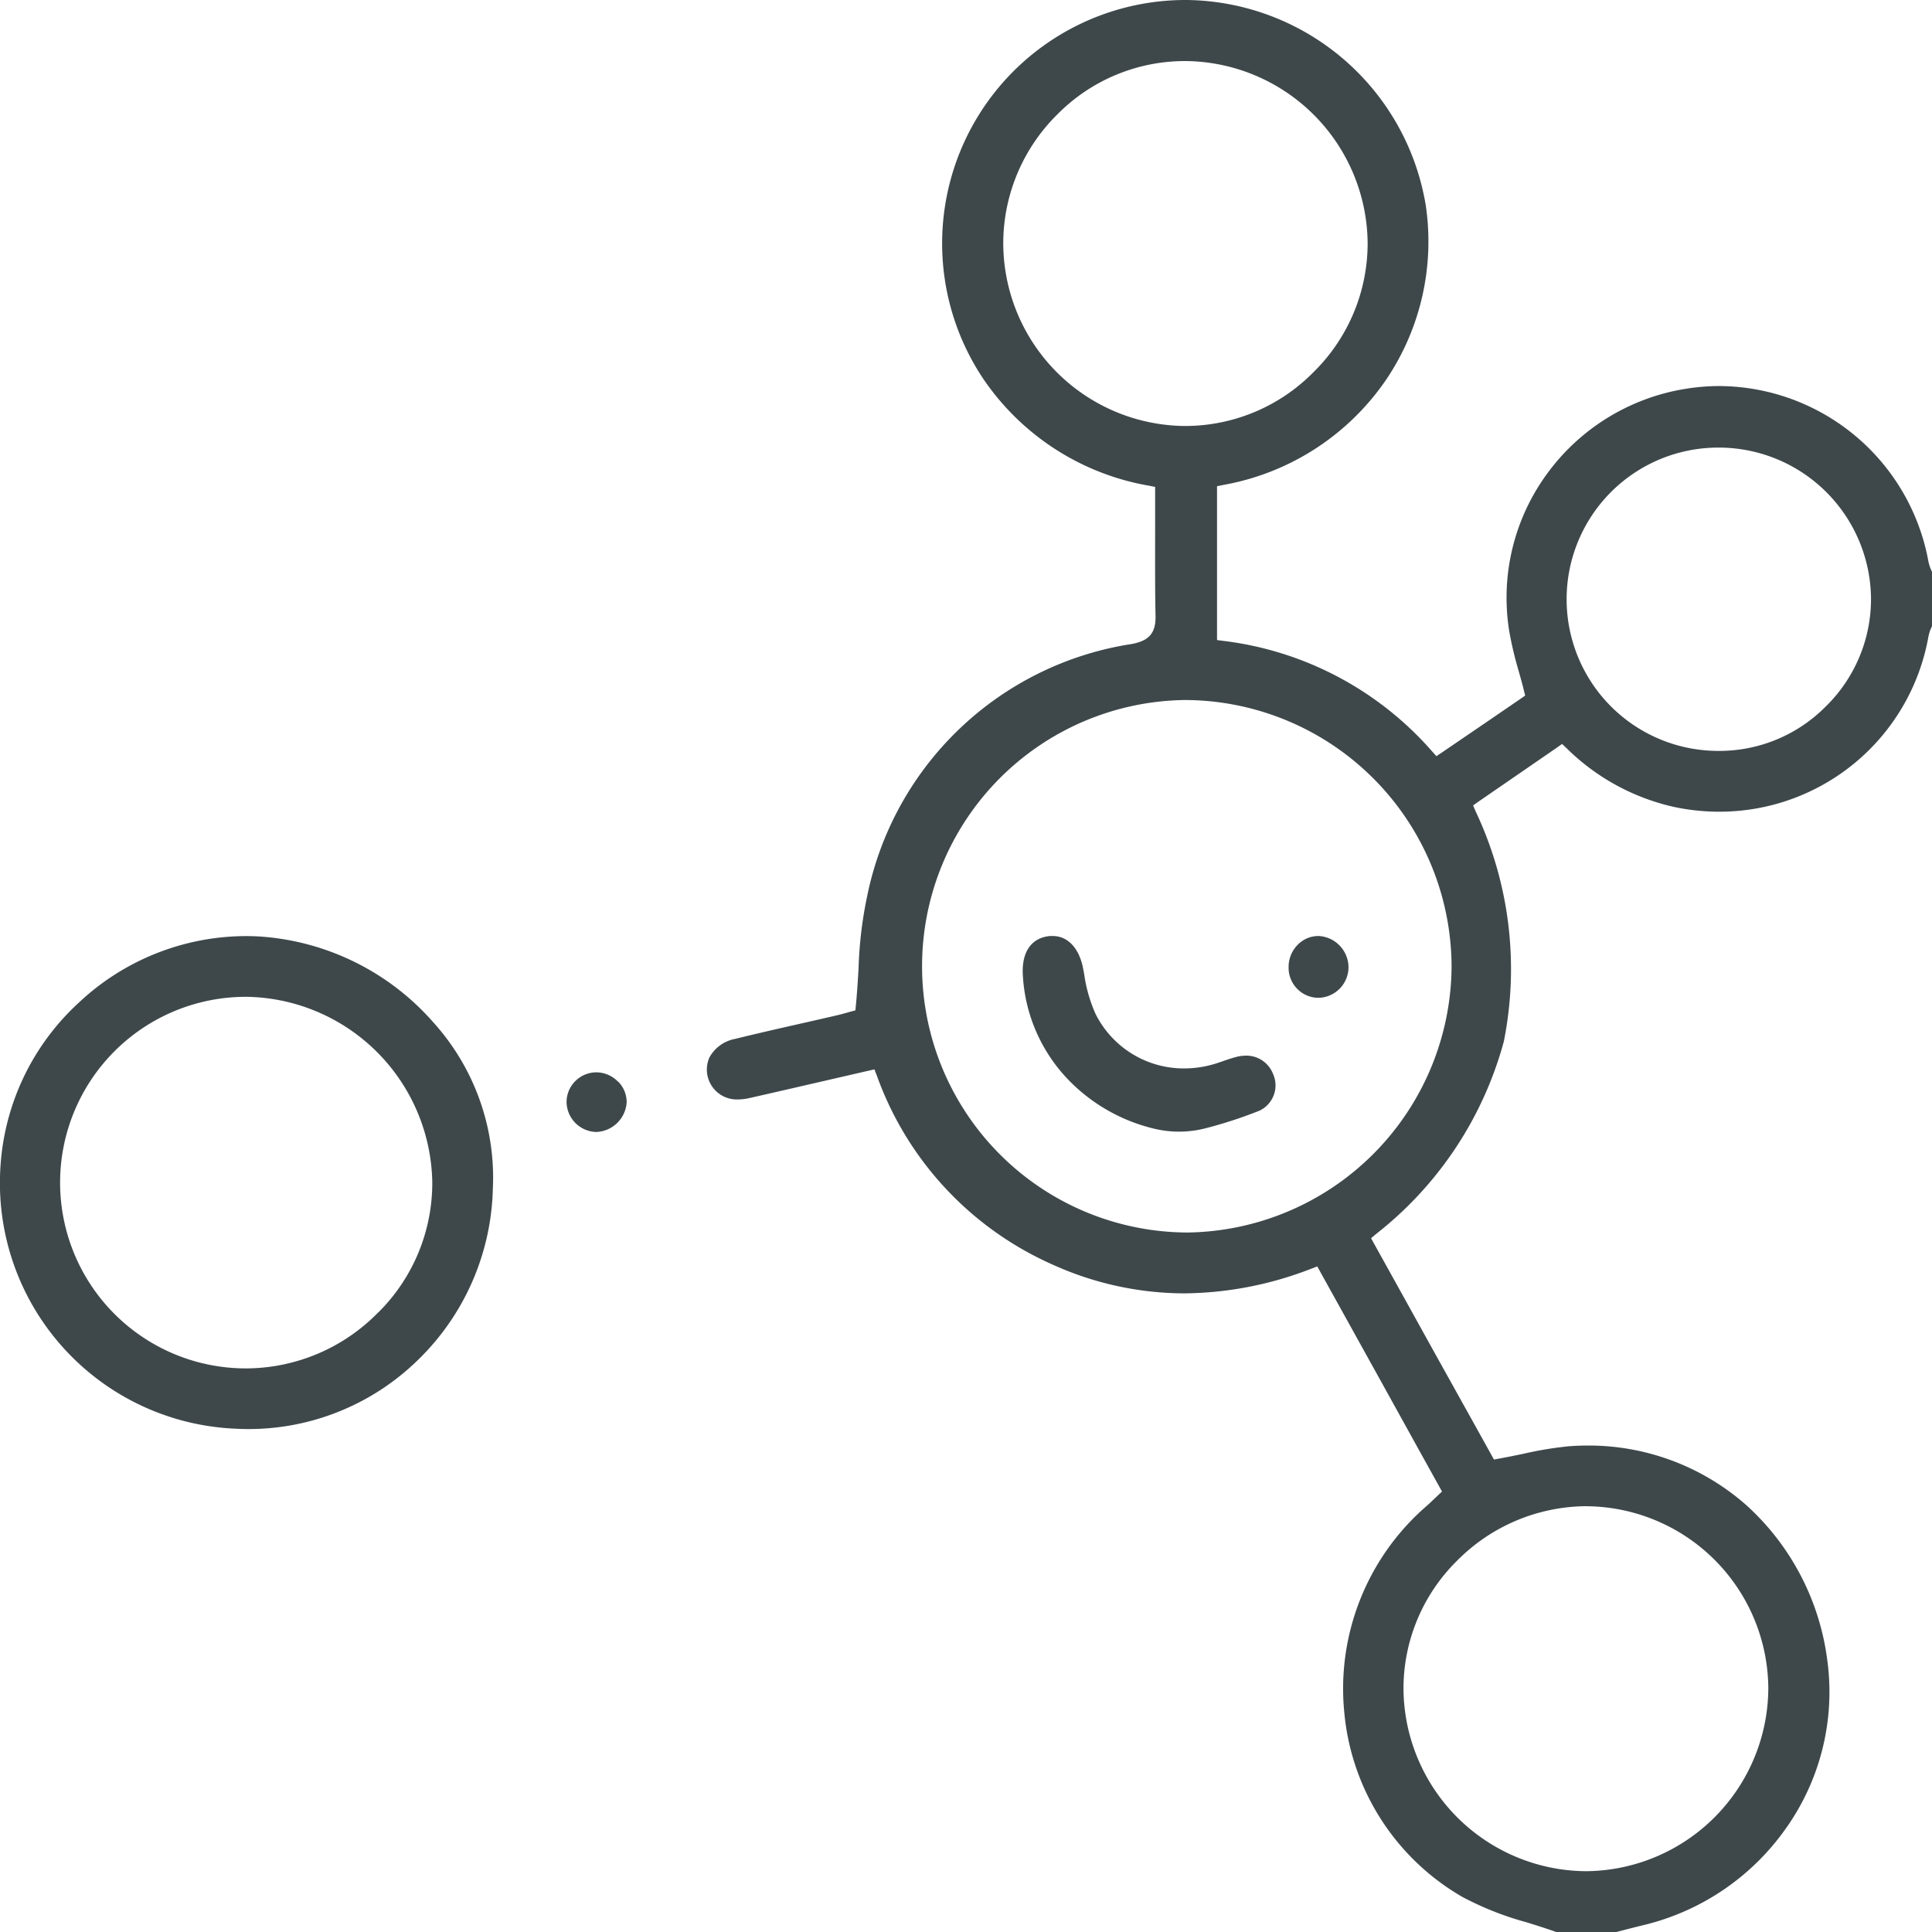 <svg id="molécula_1" data-name="molécula 1" xmlns="http://www.w3.org/2000/svg" xmlns:xlink="http://www.w3.org/1999/xlink" width="53.123" height="53.131" viewBox="0 0 53.123 53.131">
  <defs>
    <clipPath id="clip-path">
      <rect id="Rectangle_927" data-name="Rectangle 927" width="53.123" height="53.131" fill="#3e484b"/>
    </clipPath>
  </defs>
  <g id="Group_1744" data-name="Group 1744" clip-path="url(#clip-path)">
    <path id="Path_84354" data-name="Path 84354" d="M219.087,17.266l.02-.048V15.726l-.02-.048a1.136,1.136,0,0,1-.078-.237,5.876,5.876,0,0,0-5.744-4.826,5.751,5.751,0,0,0-.938.077,5.861,5.861,0,0,0-3.815,2.349,5.77,5.77,0,0,0-1.025,4.34,10.171,10.171,0,0,0,.257,1.077c.047.171.1.348.141.526l.036.142-.12.083-.85.582-1.32.9-.151.1-.123-.136a9.072,9.072,0,0,0-5.727-3.032l-.182-.024v-4.23l.168-.034a6.881,6.881,0,0,0,4.509-2.935,6.791,6.791,0,0,0,1.062-4.755A6.743,6.743,0,0,0,198.616,0h-.046a6.693,6.693,0,0,0-5.543,10.426,6.935,6.935,0,0,0,4.55,2.929l.169.033v.172q0,.47,0,.943c0,.8-.006,1.622.011,2.434.011.528-.238.686-.644.769a8.784,8.784,0,0,0-7.282,6.919,11.19,11.19,0,0,0-.24,2.012c-.02.326-.04.663-.073,1l-.014.144-.14.038-.072.02c-.082.023-.194.055-.31.082q-.468.108-.937.214c-.61.138-1.241.281-1.857.433a1.013,1.013,0,0,0-.7.513.823.823,0,0,0,.778,1.15,1.5,1.5,0,0,0,.329-.039c.76-.172,1.534-.351,2.284-.524l.972-.224.176-.04.066.168a9.006,9.006,0,0,0,4.85,5.207,8.813,8.813,0,0,0,3.6.784,9.837,9.837,0,0,0,3.491-.676l.17-.065.088.159.533.961,1.12,2.02L205,39.869l.555,1,.079.143-.119.112-.119.113c-.069.066-.129.123-.191.177a6.643,6.643,0,0,0-2.257,5.682,6.546,6.546,0,0,0,3.255,5.068,8.557,8.557,0,0,0,1.758.693c.274.085.557.174.832.273h1.61l.227-.059c.179-.046.364-.094.548-.138A6.7,6.7,0,0,0,215.1,50.26a6.476,6.476,0,0,0,1.126-4.624A6.934,6.934,0,0,0,214,41.385a6.554,6.554,0,0,0-4.351-1.638c-.175,0-.352.007-.527.02a9.947,9.947,0,0,0-1.247.206c-.213.044-.434.09-.665.132l-.148.027L206.989,40l-.488-.879-1.113-2-1.164-2.1-.458-.824-.083-.15.131-.111a10.061,10.061,0,0,0,3.52-5.3,10.146,10.146,0,0,0-.778-6.332l-.067-.158.141-.1.157-.108,2.008-1.382.14-.1.123.116a6.1,6.1,0,0,0,2.929,1.61,5.938,5.938,0,0,0,1.265.137,5.837,5.837,0,0,0,5.758-4.82,1.138,1.138,0,0,1,.077-.238m-9.5,24.155h.019a5.038,5.038,0,0,1,5,5,5.053,5.053,0,0,1-5.005,5.035h-.015a5.052,5.052,0,0,1-5.011-5,4.936,4.936,0,0,1,1.467-3.531,5.039,5.039,0,0,1,3.544-1.505M193.57,6.7a4.987,4.987,0,0,1,1.481-3.548,4.93,4.93,0,0,1,3.5-1.473h.045a5.051,5.051,0,0,1,4.993,5.012,4.965,4.965,0,0,1-1.481,3.534,4.953,4.953,0,0,1-3.52,1.488h-.039A5.037,5.037,0,0,1,193.57,6.7m5.024,27.189h-.021a7.321,7.321,0,0,1,0-14.641h.008a7.352,7.352,0,0,1,7.316,7.342,7.361,7.361,0,0,1-7.3,7.3M216.2,19.411a4.113,4.113,0,0,1-2.925,1.236h-.06a4.17,4.17,0,0,1,.031-8.34h.009a4.188,4.188,0,0,1,4.175,4.16,4.134,4.134,0,0,1-1.23,2.945" transform="translate(-165.984)" fill="#3e484b"/>
    <path id="Path_84355" data-name="Path 84355" d="M13.549,250.9v0a6.371,6.371,0,0,0-1.642-4.635,6.965,6.965,0,0,0-4.756-2.351c-.133-.008-.268-.012-.4-.012h0v-.208h0v.208a6.728,6.728,0,0,0-4.59,1.836,6.68,6.68,0,0,0-2.146,4.468,6.762,6.762,0,0,0,6.441,7.24c.126.007.254.011.38.011a6.656,6.656,0,0,0,4.649-1.893,6.783,6.783,0,0,0,2.065-4.658Zm-3.14,3.34a5.1,5.1,0,0,1-3.617,1.549H6.758a5.108,5.108,0,0,1,.006-10.217H6.8a5.189,5.189,0,0,1,5.086,5.095,5.013,5.013,0,0,1-1.473,3.573" transform="translate(0 -218.163)" fill="#3e484b"/>
    <path id="Path_84356" data-name="Path 84356" d="M150.107,279.907a.842.842,0,0,0-.586-.262h-.012v0a.823.823,0,0,0-.822.8.837.837,0,0,0,.81.84h.012a.87.87,0,0,0,.831-.817.8.8,0,0,0-.232-.566" transform="translate(-133.109 -250.16)" fill="#3e484b"/>
    <path id="Path_84357" data-name="Path 84357" d="M274.54,248.945a1,1,0,0,0-.241.03c-.128.032-.254.075-.387.121l-.143.049a2.91,2.91,0,0,1-.921.151,2.712,2.712,0,0,1-2.438-1.5,4.059,4.059,0,0,1-.311-1.088q-.015-.08-.03-.16c-.108-.559-.421-.893-.836-.893-.024,0-.048,0-.073,0-.506.045-.779.427-.75,1.049a4.492,4.492,0,0,0,1.4,3.05,4.848,4.848,0,0,0,2.238,1.205,2.926,2.926,0,0,0,1.48-.043l.006,0a12.3,12.3,0,0,0,1.378-.456.768.768,0,0,0,.378-1.016.789.789,0,0,0-.753-.5" transform="translate(-240.287 -219.918)" fill="#3e484b"/>
    <path id="Path_84358" data-name="Path 84358" d="M339.032,245.653h-.019a.791.791,0,0,0-.564.239.865.865,0,0,0-.252.62.825.825,0,0,0,.8.84h.012a.843.843,0,0,0,.835-.849.867.867,0,0,0-.816-.85" transform="translate(-302.765 -219.916)" fill="#3e484b"/>
  </g>
</svg>
